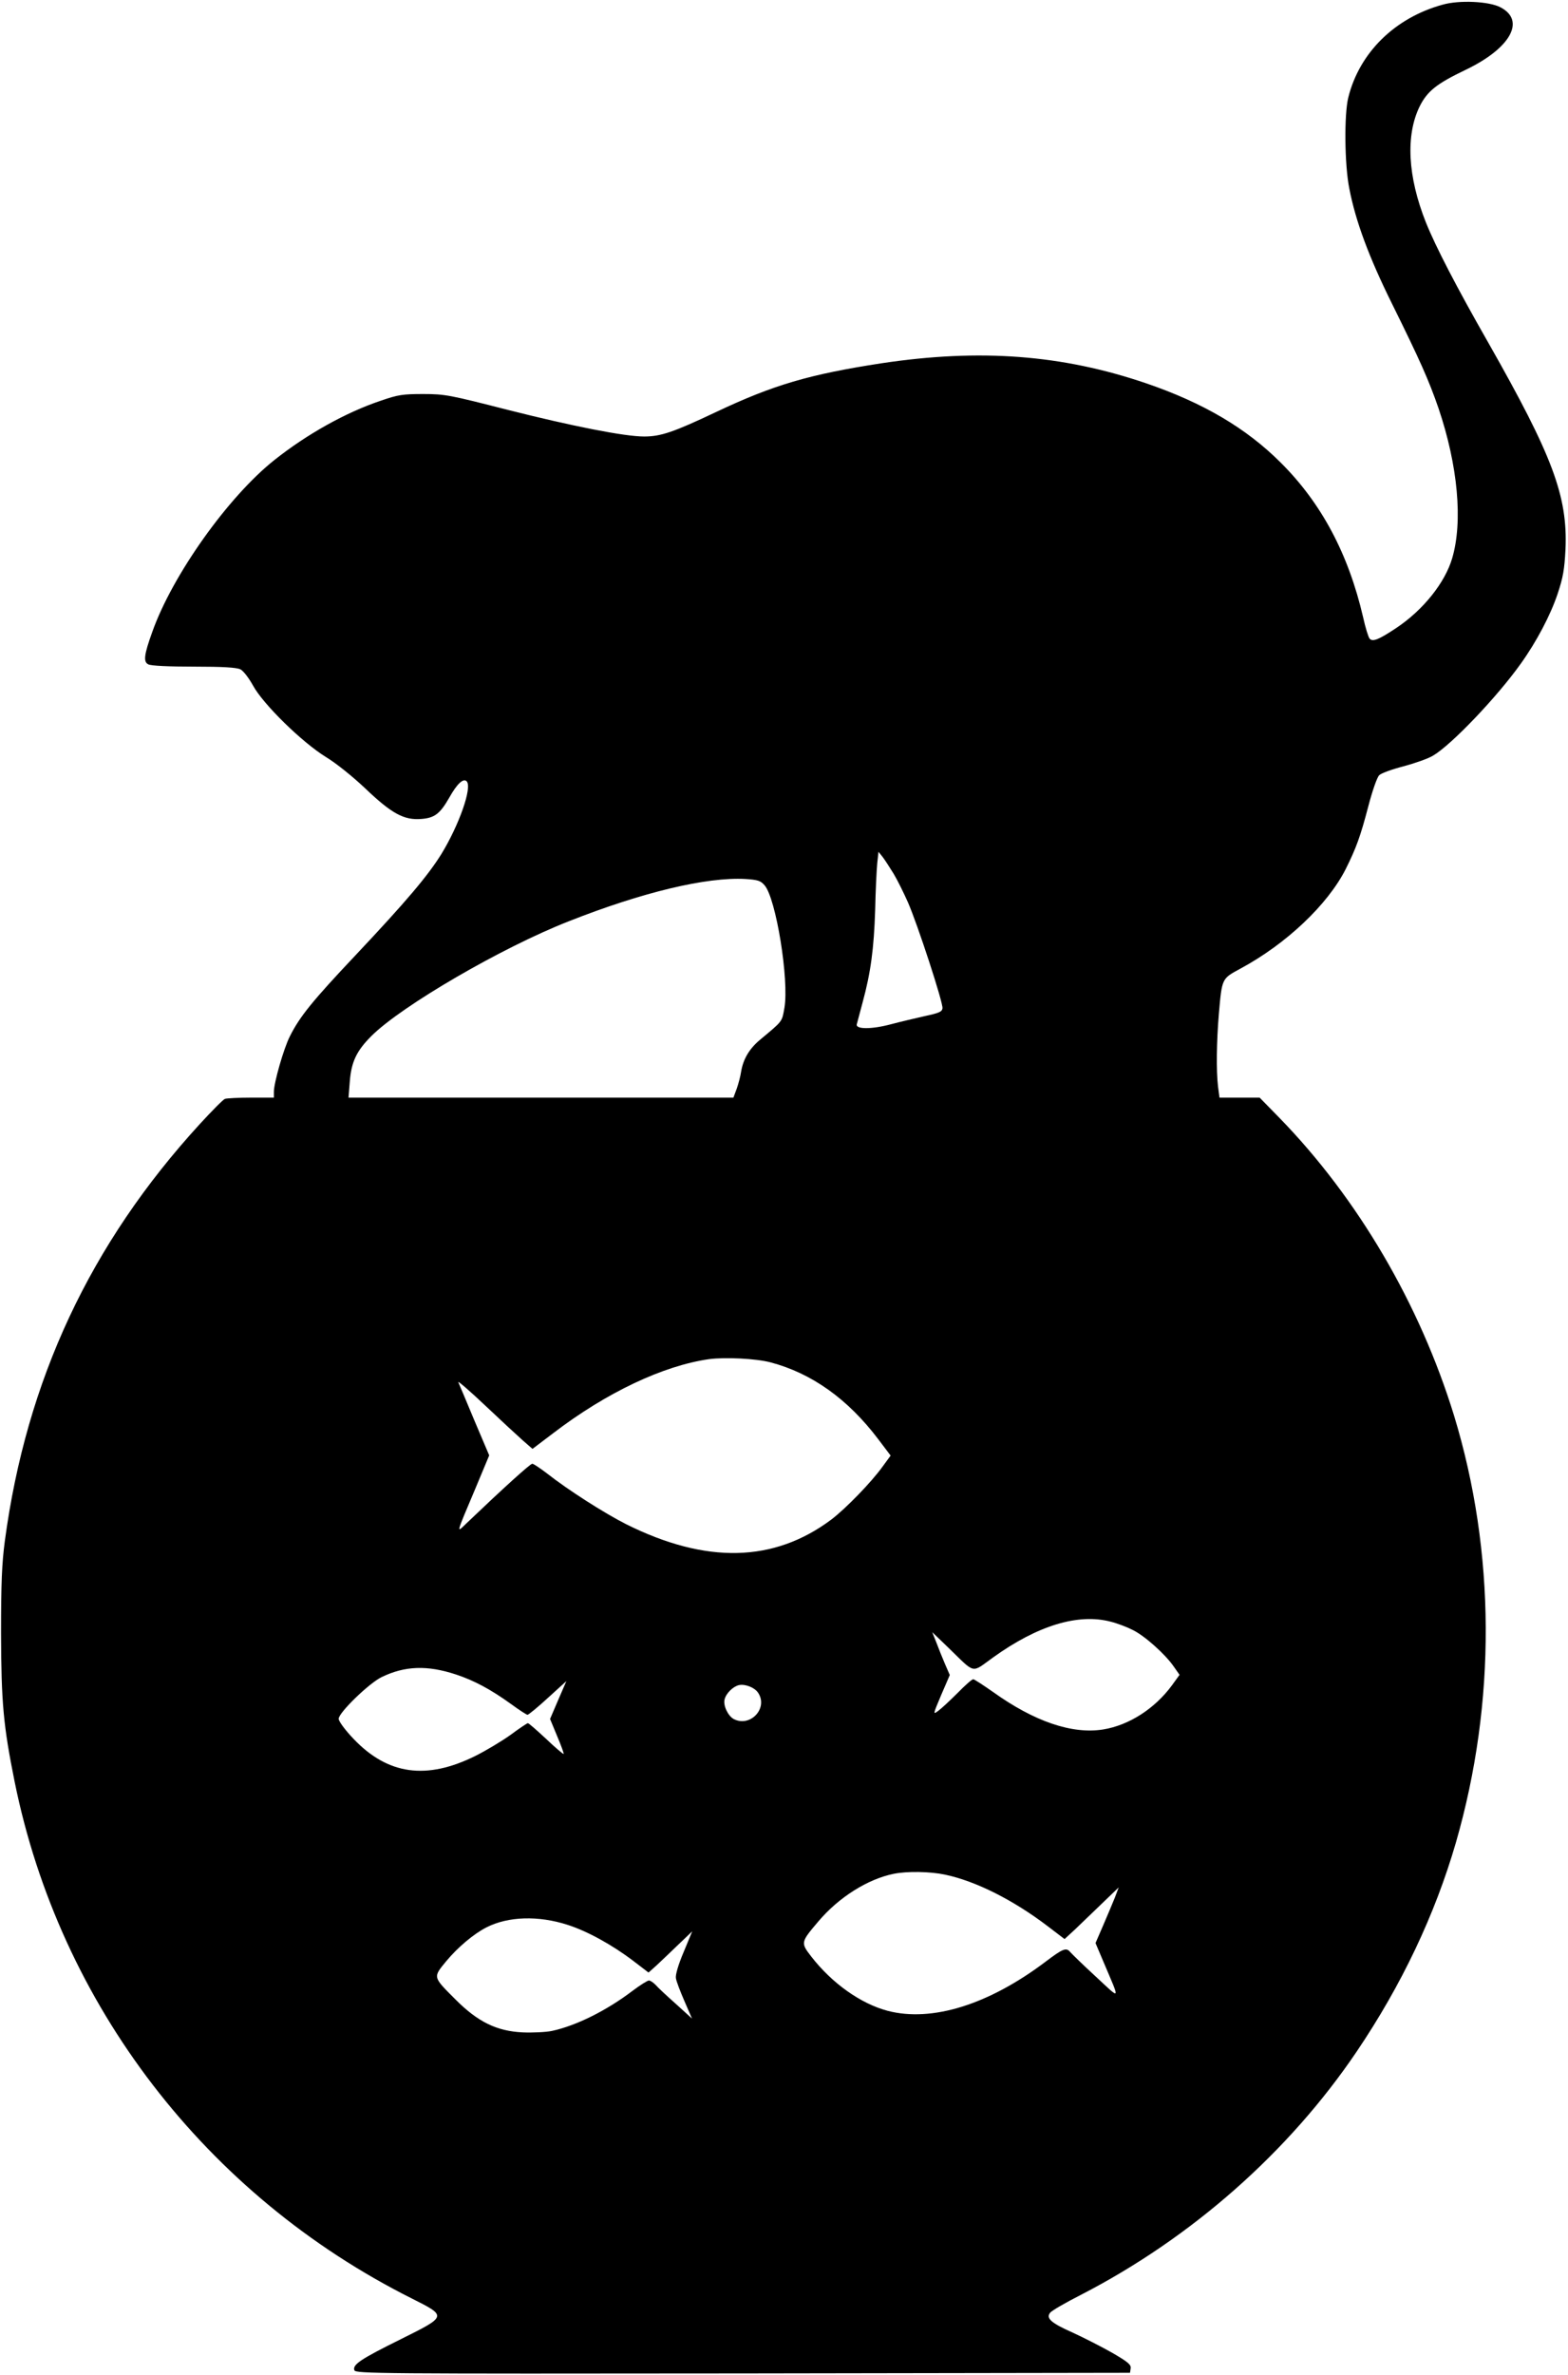 <?xml version="1.0" encoding="UTF-8" standalone="yes"?>
<svg version="1.0" xmlns="http://www.w3.org/2000/svg" width="198.189mm" height="300mm" viewBox="0 0 750 1134" preserveAspectRatio="xMidYMid meet">
  <g transform="translate(0,1134) scale(0.1,-0.1)" fill="#000000" stroke="none">
    <path d="M6900 11324 c-229 -63 -398 -230 -451 -444 -20 -80 -18 -322 5 -435
30 -156 94 -328 204 -550 134 -271 176 -365 223 -501 92 -272 117 -540 65
-716 -34 -116 -138 -247 -267 -333 -84 -56 -114 -68 -128 -51 -6 7 -20 52 -31
102 -70 302 -199 545 -394 739 -165 165 -371 286 -643 379 -402 137 -795 167
-1267 96 -345 -53 -516 -103 -791 -233 -203 -96 -264 -117 -344 -117 -94 0
-342 49 -651 127 -278 71 -301 76 -405 76 -98 0 -120 -3 -204 -32 -167 -56
-353 -160 -508 -283 -221 -175 -489 -551 -585 -823 -39 -108 -43 -142 -19
-154 12 -7 98 -11 218 -11 139 0 205 -4 223 -13 14 -7 40 -41 60 -77 48 -89
235 -272 349 -342 48 -29 129 -94 189 -151 126 -120 185 -152 268 -145 63 5
89 25 133 102 37 66 67 94 83 78 28 -28 -36 -209 -121 -348 -65 -104 -166
-224 -410 -483 -205 -217 -268 -294 -315 -389 -29 -57 -76 -221 -76 -264 l0
-28 -109 0 c-60 0 -116 -3 -125 -6 -9 -3 -62 -57 -120 -120 -525 -573 -830
-1225 -933 -1994 -14 -106 -18 -201 -18 -440 1 -333 11 -442 65 -710 216
-1067 916 -1977 1900 -2470 169 -85 169 -84 -52 -194 -192 -95 -233 -122 -223
-149 7 -16 104 -17 1859 -15 l1851 3 3 21 c3 18 -13 31 -89 75 -51 29 -136 72
-188 96 -104 46 -129 69 -108 95 6 9 73 48 148 86 530 273 994 683 1318 1162
215 318 375 655 475 1000 193 669 190 1388 -9 2040 -164 533 -460 1038 -835
1423 l-95 97 -96 0 -96 0 -7 53 c-9 76 -7 216 4 347 15 172 14 168 102 216
220 118 418 306 504 475 51 102 71 157 109 302 19 73 42 139 52 148 10 10 63
29 118 43 55 15 118 37 140 51 87 51 305 279 419 439 76 106 142 232 176 333
27 81 33 118 38 214 11 254 -62 447 -369 987 -152 266 -252 459 -299 576 -87
219 -97 415 -30 553 37 74 81 109 221 176 215 103 288 236 165 299 -54 28
-196 35 -276 12z m-2625 -4155 c19 -32 49 -93 68 -136 46 -105 169 -481 165
-506 -2 -17 -18 -23 -83 -37 -44 -10 -117 -27 -162 -39 -93 -25 -170 -25 -165
-1 2 8 15 56 28 105 39 143 54 257 60 440 2 94 7 195 10 225 l6 55 20 -25 c10
-13 34 -50 53 -81z m-618 -54 c55 -63 118 -453 95 -586 -12 -68 -7 -61 -116
-152 -52 -43 -81 -93 -91 -152 -3 -22 -13 -59 -21 -82 l-16 -43 -920 0 -921 0
6 75 c7 95 32 148 103 219 144 144 625 424 945 549 352 139 658 212 844 202
60 -4 73 -8 92 -30z m27 -2280 c198 -52 371 -175 517 -368 l59 -78 -38 -52
c-53 -74 -175 -200 -246 -254 -274 -205 -598 -213 -981 -22 -105 53 -280 165
-379 243 -33 25 -64 46 -70 46 -10 0 -139 -117 -314 -284 -50 -48 -54 -61 42
166 l66 158 -71 167 c-39 93 -73 175 -77 183 -3 8 54 -41 127 -110 73 -69 154
-144 180 -167 l48 -42 99 75 c255 195 527 323 746 354 77 10 222 3 292 -15z
m1629 -1240 c32 -8 79 -26 106 -40 57 -28 155 -116 195 -174 l28 -40 -37 -51
c-82 -111 -205 -190 -328 -210 -149 -24 -330 38 -527 179 -47 33 -90 61 -95
61 -6 0 -40 -30 -75 -66 -36 -36 -77 -74 -92 -85 -26 -19 -26 -19 14 76 l41
95 -23 53 c-12 28 -31 75 -41 102 l-20 50 78 -75 c131 -127 107 -122 213 -46
213 153 407 212 563 171z m-3133 -252 c88 -29 168 -72 265 -142 38 -28 74 -51
78 -51 5 0 49 36 98 81 l88 80 -39 -90 -39 -91 34 -82 c19 -45 33 -83 31 -85
-2 -2 -40 30 -84 72 -44 41 -83 75 -87 75 -4 0 -41 -25 -83 -56 -42 -30 -117
-75 -167 -100 -235 -117 -420 -91 -584 81 -41 43 -71 84 -71 96 0 29 144 169
205 199 111 54 218 58 355 13z m1445 -86 c52 -74 -36 -169 -116 -127 -27 15
-51 65 -43 94 7 29 41 62 69 68 29 6 73 -11 90 -35z m895 -871 c148 -31 328
-122 492 -247 l80 -61 52 48 c28 27 86 83 129 124 l78 75 -19 -50 c-11 -27
-36 -87 -56 -133 l-36 -83 39 -92 c80 -189 84 -181 -38 -68 -60 55 -114 108
-121 116 -20 24 -34 19 -120 -46 -272 -205 -543 -289 -754 -234 -129 34 -267
132 -366 260 -51 66 -50 68 34 167 98 116 237 203 361 228 64 13 175 11 245
-4z m-1805 -240 c94 -30 214 -96 315 -173 l72 -55 37 33 c20 19 67 63 104 99
l68 65 -41 -99 c-26 -61 -40 -110 -37 -125 2 -15 21 -64 41 -110 l36 -83 -77
70 c-43 38 -87 79 -97 91 -11 11 -25 21 -32 21 -7 0 -42 -22 -78 -49 -125 -95
-270 -167 -386 -192 -29 -6 -92 -9 -140 -7 -124 6 -214 50 -320 156 -111 111
-110 106 -45 185 55 66 131 130 192 161 104 53 249 57 388 12z"/>
  </g>
</svg>